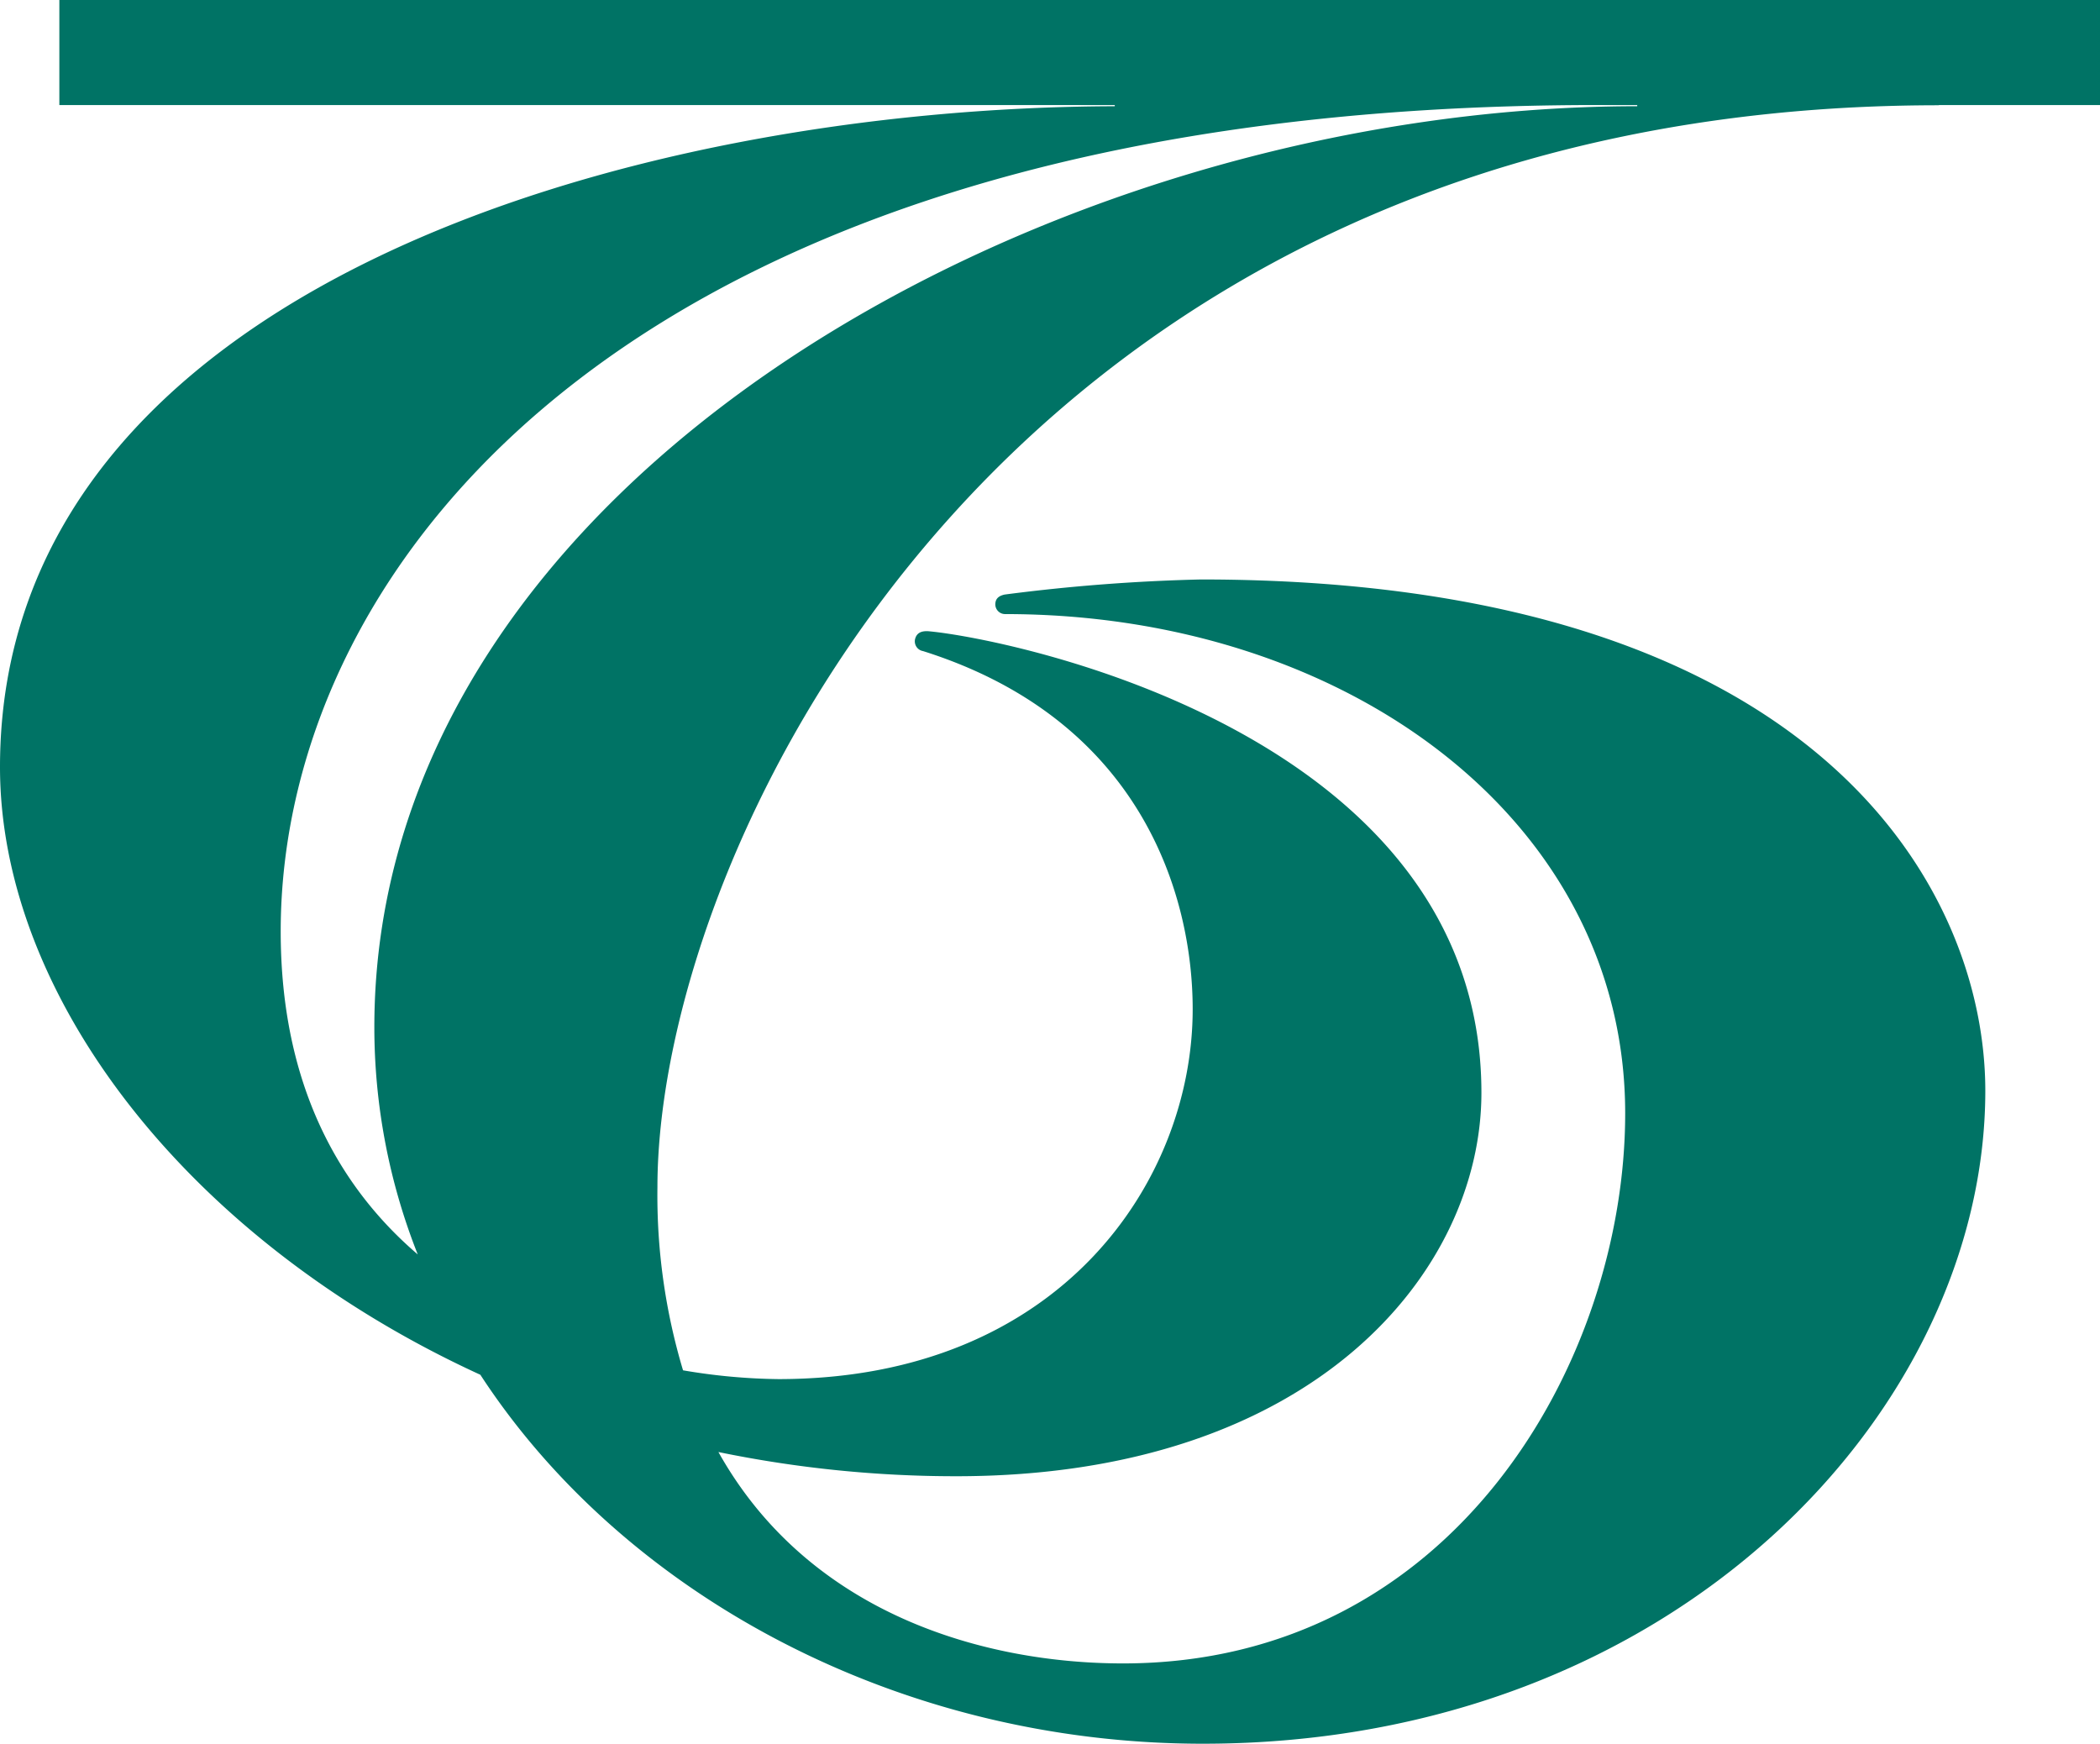 <svg xmlns="http://www.w3.org/2000/svg" viewBox="0 0 193.54 160.73"><defs><style>.a{fill:#007365;}</style></defs><path class="a" d="M178.69,9.68h14.85V0H5.47V9.68h97.27l0,.11C58.42,9.9,0,26.5,0,70.69c0,21.12,17.36,43.67,44.27,56,13.26,20.32,38.57,34,66.59,34,43.62,0,72.11-30.86,72.11-60.17,0-18.66-15.52-47.12-72.31-47.12a169.94,169.94,0,0,0-18.07,1.39c-.55.12-.86.38-.86.92a.9.9,0,0,0,.91.88c31.42,0,57.14,19,57.14,46,0,22.79-15.78,50.7-46.28,50.7-12.65,0-28.88-4.46-37.29-19.48a108.34,108.34,0,0,0,21.93,2.23c33,0,48.39-18.93,48.39-35.34,0-33-43.17-41.78-50.86-42.52-.77-.08-1.17.16-1.32.66A.91.91,0,0,0,85.07,60c20.12,6.35,24.85,22.51,24.85,33,0,15.78-12.17,34.09-38.19,34.09a55.36,55.36,0,0,1-8.78-.81,56.11,56.11,0,0,1-2.36-16.87c0-31.69,32.57-99.71,118.1-99.71M25.87,85.83h0c0-34,32.7-76.15,121.34-76.15h3.68v.11C96.73,9.79,34.5,44.13,34.5,94.67a56.88,56.88,0,0,0,4,20.93C31.29,109.43,25.87,100,25.87,85.83"/></svg>